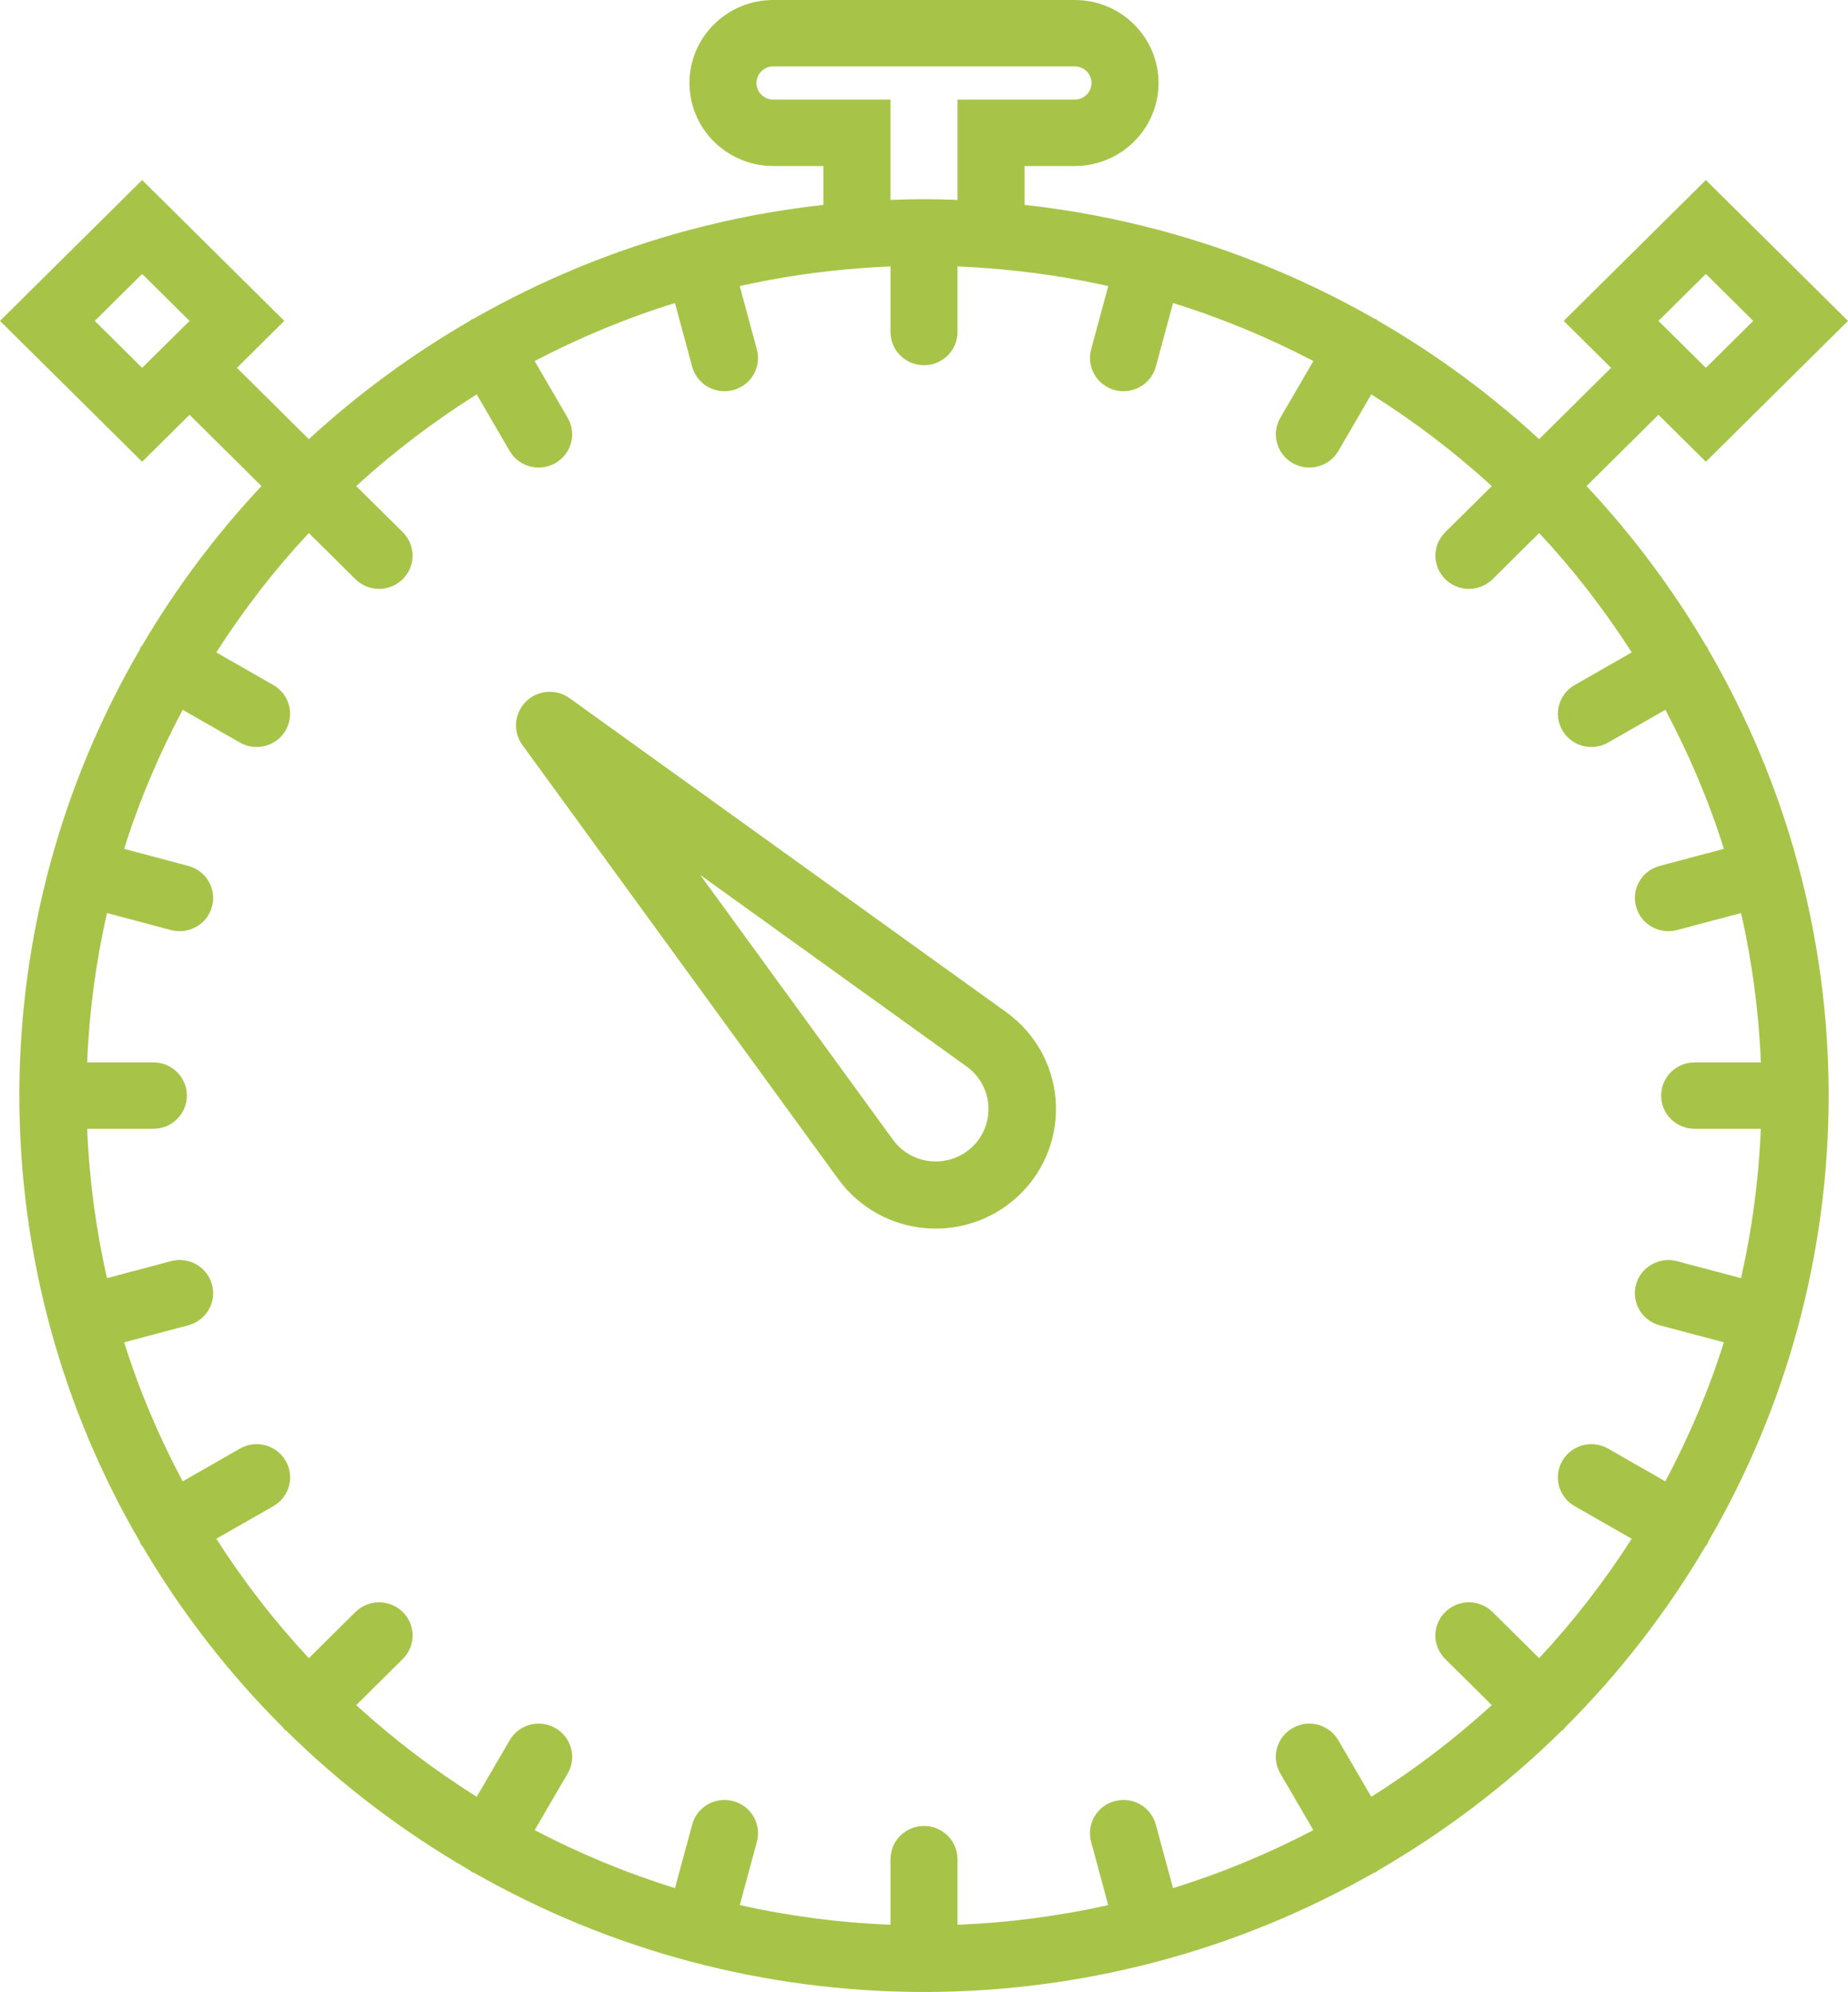 <?xml version="1.0" encoding="UTF-8"?>
<svg width="116px" height="125px" viewBox="0 0 116 125" version="1.1" xmlns="http://www.w3.org/2000/svg" xmlns:xlink="http://www.w3.org/1999/xlink">
    <!-- Generator: Sketch 52.2 (67145) - http://www.bohemiancoding.com/sketch -->
    <title>htu-three-blue</title>
    <desc>Created with Sketch.</desc>
    <g id="Page-1" stroke="none" stroke-width="1" fill="none" fill-rule="evenodd">
        <g id="htu-three-blue" fill="#A7C448" fill-rule="nonzero">
            <path d="M63.172,63.522 L35.75,43.809 C34.911,43.209 33.748,43.298 33.011,44.028 C32.274,44.761 32.183,45.915 32.791,46.751 L52.63,74.007 C53.931,75.786 55.942,76.904 58.147,77.075 C58.346,77.089 58.543,77.096 58.738,77.096 C60.734,77.096 62.653,76.313 64.074,74.898 C65.636,73.346 66.434,71.201 66.263,69.009 C66.091,66.817 64.966,64.819 63.172,63.522 Z M61.079,71.921 C60.392,72.601 59.437,72.948 58.477,72.874 C57.511,72.801 56.628,72.308 56.06,71.533 L43.957,54.907 L60.683,66.931 C61.469,67.499 61.962,68.377 62.039,69.339 C62.115,70.297 61.763,71.241 61.079,71.921 Z" id="Shape"></path>
            <path d="M112.854,54.212 C112.852,54.206 112.854,54.198 112.852,54.192 C112.849,54.183 112.843,54.177 112.841,54.169 C111.554,49.421 109.648,44.925 107.225,40.758 C107.204,40.715 107.204,40.669 107.179,40.625 C107.154,40.583 107.114,40.56 107.087,40.521 C104.96,36.906 102.445,33.548 99.587,30.502 L104.102,26.029 L107.078,28.975 L116,20.137 L107.078,11.298 L98.154,20.137 L101.128,23.083 L96.613,27.556 C93.538,24.727 90.147,22.233 86.498,20.127 C86.458,20.1 86.435,20.06 86.393,20.035 C86.351,20.01 86.301,20.012 86.259,19.99 C82.052,17.587 77.514,15.702 72.722,14.427 C72.714,14.425 72.708,14.419 72.699,14.417 C72.691,14.415 72.685,14.417 72.678,14.417 C69.961,13.696 67.168,13.171 64.31,12.856 L64.31,10.417 L67.464,10.417 C70.365,10.417 72.722,8.081 72.722,5.208 C72.722,2.335 70.365,0 67.464,0 L48.536,0 C45.635,0 43.278,2.335 43.278,5.208 C43.278,8.081 45.635,10.417 48.536,10.417 L51.69,10.417 L51.69,12.856 C48.832,13.171 46.039,13.696 43.324,14.417 C43.315,14.419 43.309,14.417 43.303,14.419 C43.294,14.421 43.288,14.427 43.28,14.429 C38.489,15.704 33.95,17.592 29.743,19.992 C29.699,20.012 29.651,20.012 29.607,20.038 C29.565,20.062 29.542,20.102 29.502,20.129 C25.855,22.235 22.462,24.727 19.387,27.558 L14.872,23.083 L17.846,20.137 L8.922,11.298 L0,20.137 L8.922,28.975 L11.898,26.029 L16.413,30.502 C13.557,33.548 11.04,36.906 8.915,40.521 C8.888,40.56 8.846,40.583 8.823,40.625 C8.798,40.669 8.8,40.715 8.777,40.758 C6.352,44.925 4.448,49.421 3.161,54.169 C3.159,54.177 3.153,54.183 3.151,54.192 C3.148,54.198 3.151,54.206 3.148,54.212 C1.893,58.854 1.214,63.723 1.214,68.75 C1.214,73.777 1.893,78.646 3.146,83.287 C3.148,83.296 3.146,83.302 3.148,83.308 C3.151,83.319 3.159,83.327 3.161,83.338 C4.448,88.083 6.352,92.577 8.775,96.742 C8.796,96.785 8.796,96.831 8.821,96.875 C8.857,96.935 8.907,96.981 8.947,97.037 C11.397,101.19 14.359,105.01 17.762,108.4 C17.795,108.44 17.808,108.487 17.846,108.525 C17.884,108.562 17.932,108.575 17.972,108.608 C21.408,111.996 25.287,114.94 29.502,117.373 C29.542,117.4 29.565,117.44 29.607,117.465 C29.67,117.5 29.739,117.517 29.804,117.546 C33.992,119.929 38.512,121.804 43.28,123.073 C43.288,123.075 43.294,123.081 43.303,123.083 C43.313,123.085 43.324,123.085 43.334,123.088 C48.016,124.329 52.929,125 58,125 C63.071,125 67.984,124.329 72.666,123.088 C72.676,123.085 72.687,123.088 72.697,123.083 C72.706,123.081 72.712,123.075 72.72,123.073 C77.488,121.804 82.006,119.929 86.196,117.546 C86.261,117.517 86.33,117.502 86.393,117.465 C86.435,117.44 86.458,117.4 86.498,117.373 C90.713,114.94 94.589,111.996 98.028,108.608 C98.068,108.575 98.116,108.562 98.154,108.525 C98.192,108.487 98.205,108.438 98.238,108.4 C101.641,105.01 104.603,101.19 107.053,97.037 C107.093,96.981 107.143,96.938 107.179,96.875 C107.204,96.831 107.202,96.785 107.225,96.742 C109.648,92.577 111.552,88.083 112.839,83.338 C112.841,83.327 112.849,83.319 112.852,83.308 C112.854,83.302 112.852,83.294 112.854,83.287 C114.107,78.646 114.786,73.777 114.786,68.75 C114.786,63.723 114.107,58.854 112.854,54.212 Z M107.078,17.19 L110.052,20.137 L107.078,23.083 L104.102,20.137 L107.078,17.19 Z M5.948,20.137 L8.922,17.19 L11.898,20.137 L8.922,23.083 L5.948,20.137 Z M104.18,83.165 L108.208,84.233 C107.251,87.271 106.01,90.185 104.533,92.958 L100.943,90.904 C99.938,90.327 98.651,90.667 98.07,91.667 C97.49,92.665 97.835,93.938 98.84,94.513 L102.422,96.56 C100.712,99.231 98.771,101.74 96.613,104.052 L93.691,101.158 C92.869,100.344 91.54,100.344 90.717,101.158 C89.895,101.973 89.895,103.29 90.717,104.104 L93.639,106.998 C91.304,109.135 88.772,111.058 86.076,112.752 L84.008,109.204 C83.426,108.204 82.136,107.862 81.135,108.442 C80.128,109.017 79.783,110.292 80.365,111.287 L82.439,114.844 C79.64,116.306 76.7,117.535 73.631,118.483 L72.552,114.496 C72.251,113.383 71.099,112.721 69.976,113.023 C68.855,113.321 68.188,114.463 68.489,115.575 L69.563,119.55 C66.501,120.233 63.34,120.654 60.103,120.781 L60.103,116.667 C60.103,115.515 59.163,114.583 58,114.583 C56.837,114.583 55.897,115.515 55.897,116.667 L55.897,120.781 C52.66,120.654 49.499,120.233 46.437,119.55 L47.511,115.575 C47.812,114.465 47.145,113.321 46.024,113.023 C44.903,112.723 43.749,113.383 43.448,114.496 L42.369,118.483 C39.303,117.535 36.36,116.306 33.561,114.844 L35.635,111.287 C36.215,110.29 35.87,109.017 34.865,108.442 C33.859,107.865 32.572,108.204 31.992,109.204 L29.924,112.752 C27.228,111.058 24.696,109.135 22.361,106.998 L25.283,104.104 C26.105,103.29 26.105,101.973 25.283,101.158 C24.46,100.344 23.131,100.344 22.309,101.158 L19.387,104.052 C17.229,101.74 15.288,99.231 13.578,96.56 L17.16,94.513 C18.167,93.938 18.512,92.662 17.93,91.667 C17.347,90.667 16.058,90.325 15.057,90.904 L11.467,92.958 C9.99,90.185 8.749,87.273 7.792,84.233 L11.82,83.165 C12.941,82.867 13.608,81.725 13.307,80.612 C13.008,79.5 11.856,78.838 10.731,79.14 L6.716,80.204 C6.028,77.171 5.601,74.04 5.473,70.833 L9.626,70.833 C10.789,70.833 11.73,69.902 11.73,68.75 C11.73,67.598 10.789,66.667 9.626,66.667 L5.473,66.667 C5.601,63.46 6.026,60.329 6.716,57.296 L10.731,58.362 C10.914,58.41 11.096,58.433 11.277,58.433 C12.205,58.433 13.055,57.821 13.307,56.89 C13.61,55.779 12.941,54.635 11.82,54.337 L7.792,53.267 C8.749,50.229 9.99,47.315 11.467,44.542 L15.057,46.596 C15.385,46.785 15.747,46.875 16.104,46.875 C16.832,46.875 17.539,46.502 17.928,45.833 C18.508,44.835 18.163,43.562 17.158,42.987 L13.576,40.94 C15.286,38.269 17.227,35.76 19.385,33.448 L22.307,36.342 C22.717,36.748 23.255,36.952 23.794,36.952 C24.332,36.952 24.87,36.748 25.28,36.342 C26.103,35.527 26.103,34.21 25.28,33.396 L22.359,30.502 C24.694,28.367 27.226,26.442 29.922,24.748 L31.99,28.298 C32.381,28.965 33.085,29.34 33.813,29.34 C34.171,29.34 34.532,29.25 34.863,29.06 C35.87,28.485 36.215,27.21 35.632,26.215 L33.559,22.656 C36.358,21.194 39.298,19.965 42.367,19.017 L43.446,23.006 C43.696,23.935 44.546,24.55 45.475,24.55 C45.656,24.55 45.839,24.527 46.022,24.479 C47.143,24.181 47.81,23.04 47.509,21.927 L46.434,17.95 C48.899,17.4 51.425,17.023 54.006,16.831 C54.658,16.783 55.247,16.748 55.817,16.721 C55.844,16.721 55.869,16.721 55.897,16.719 L55.897,20.833 C55.897,21.985 56.837,22.917 58,22.917 C59.163,22.917 60.103,21.985 60.103,20.833 L60.103,16.719 C60.131,16.719 60.156,16.719 60.183,16.721 C60.753,16.748 61.34,16.783 61.994,16.831 C64.575,17.025 67.103,17.4 69.566,17.95 L68.491,21.927 C68.19,23.038 68.857,24.181 69.978,24.479 C70.161,24.527 70.344,24.55 70.525,24.55 C71.452,24.55 72.304,23.935 72.554,23.006 L73.633,19.017 C76.7,19.965 79.642,21.194 82.441,22.656 L80.368,26.215 C79.787,27.212 80.132,28.485 81.137,29.06 C81.468,29.25 81.829,29.34 82.187,29.34 C82.915,29.34 83.621,28.965 84.01,28.298 L86.078,24.748 C88.774,26.442 91.306,28.367 93.641,30.502 L90.72,33.396 C89.897,34.21 89.897,35.527 90.72,36.342 C91.13,36.748 91.668,36.952 92.206,36.952 C92.745,36.952 93.283,36.748 93.693,36.342 L96.615,33.448 C98.773,35.76 100.714,38.269 102.424,40.94 L98.842,42.987 C97.835,43.562 97.49,44.835 98.072,45.833 C98.464,46.502 99.168,46.875 99.896,46.875 C100.253,46.875 100.615,46.785 100.945,46.596 L104.535,44.542 C106.012,47.315 107.253,50.227 108.21,53.267 L104.182,54.337 C103.061,54.635 102.392,55.777 102.695,56.89 C102.948,57.821 103.795,58.433 104.725,58.433 C104.906,58.433 105.089,58.41 105.272,58.362 L109.287,57.296 C109.976,60.329 110.401,63.46 110.53,66.667 L106.374,66.667 C105.211,66.667 104.27,67.598 104.27,68.75 C104.27,69.902 105.211,70.833 106.374,70.833 L110.527,70.833 C110.399,74.04 109.974,77.171 109.284,80.206 L105.269,79.142 C104.153,78.842 102.994,79.504 102.693,80.615 C102.392,81.725 103.059,82.867 104.18,83.165 Z M55.897,12.546 L55.897,6.25 L48.536,6.25 C47.957,6.25 47.484,5.781 47.484,5.208 C47.484,4.635 47.957,4.167 48.536,4.167 L67.464,4.167 C68.043,4.167 68.516,4.635 68.516,5.208 C68.516,5.781 68.043,6.25 67.464,6.25 L60.103,6.25 L60.103,12.546 C59.367,12.515 58.675,12.5 58,12.5 C57.325,12.5 56.633,12.515 55.897,12.546 Z" id="Shape"></path>
        </g>
    </g>
</svg>